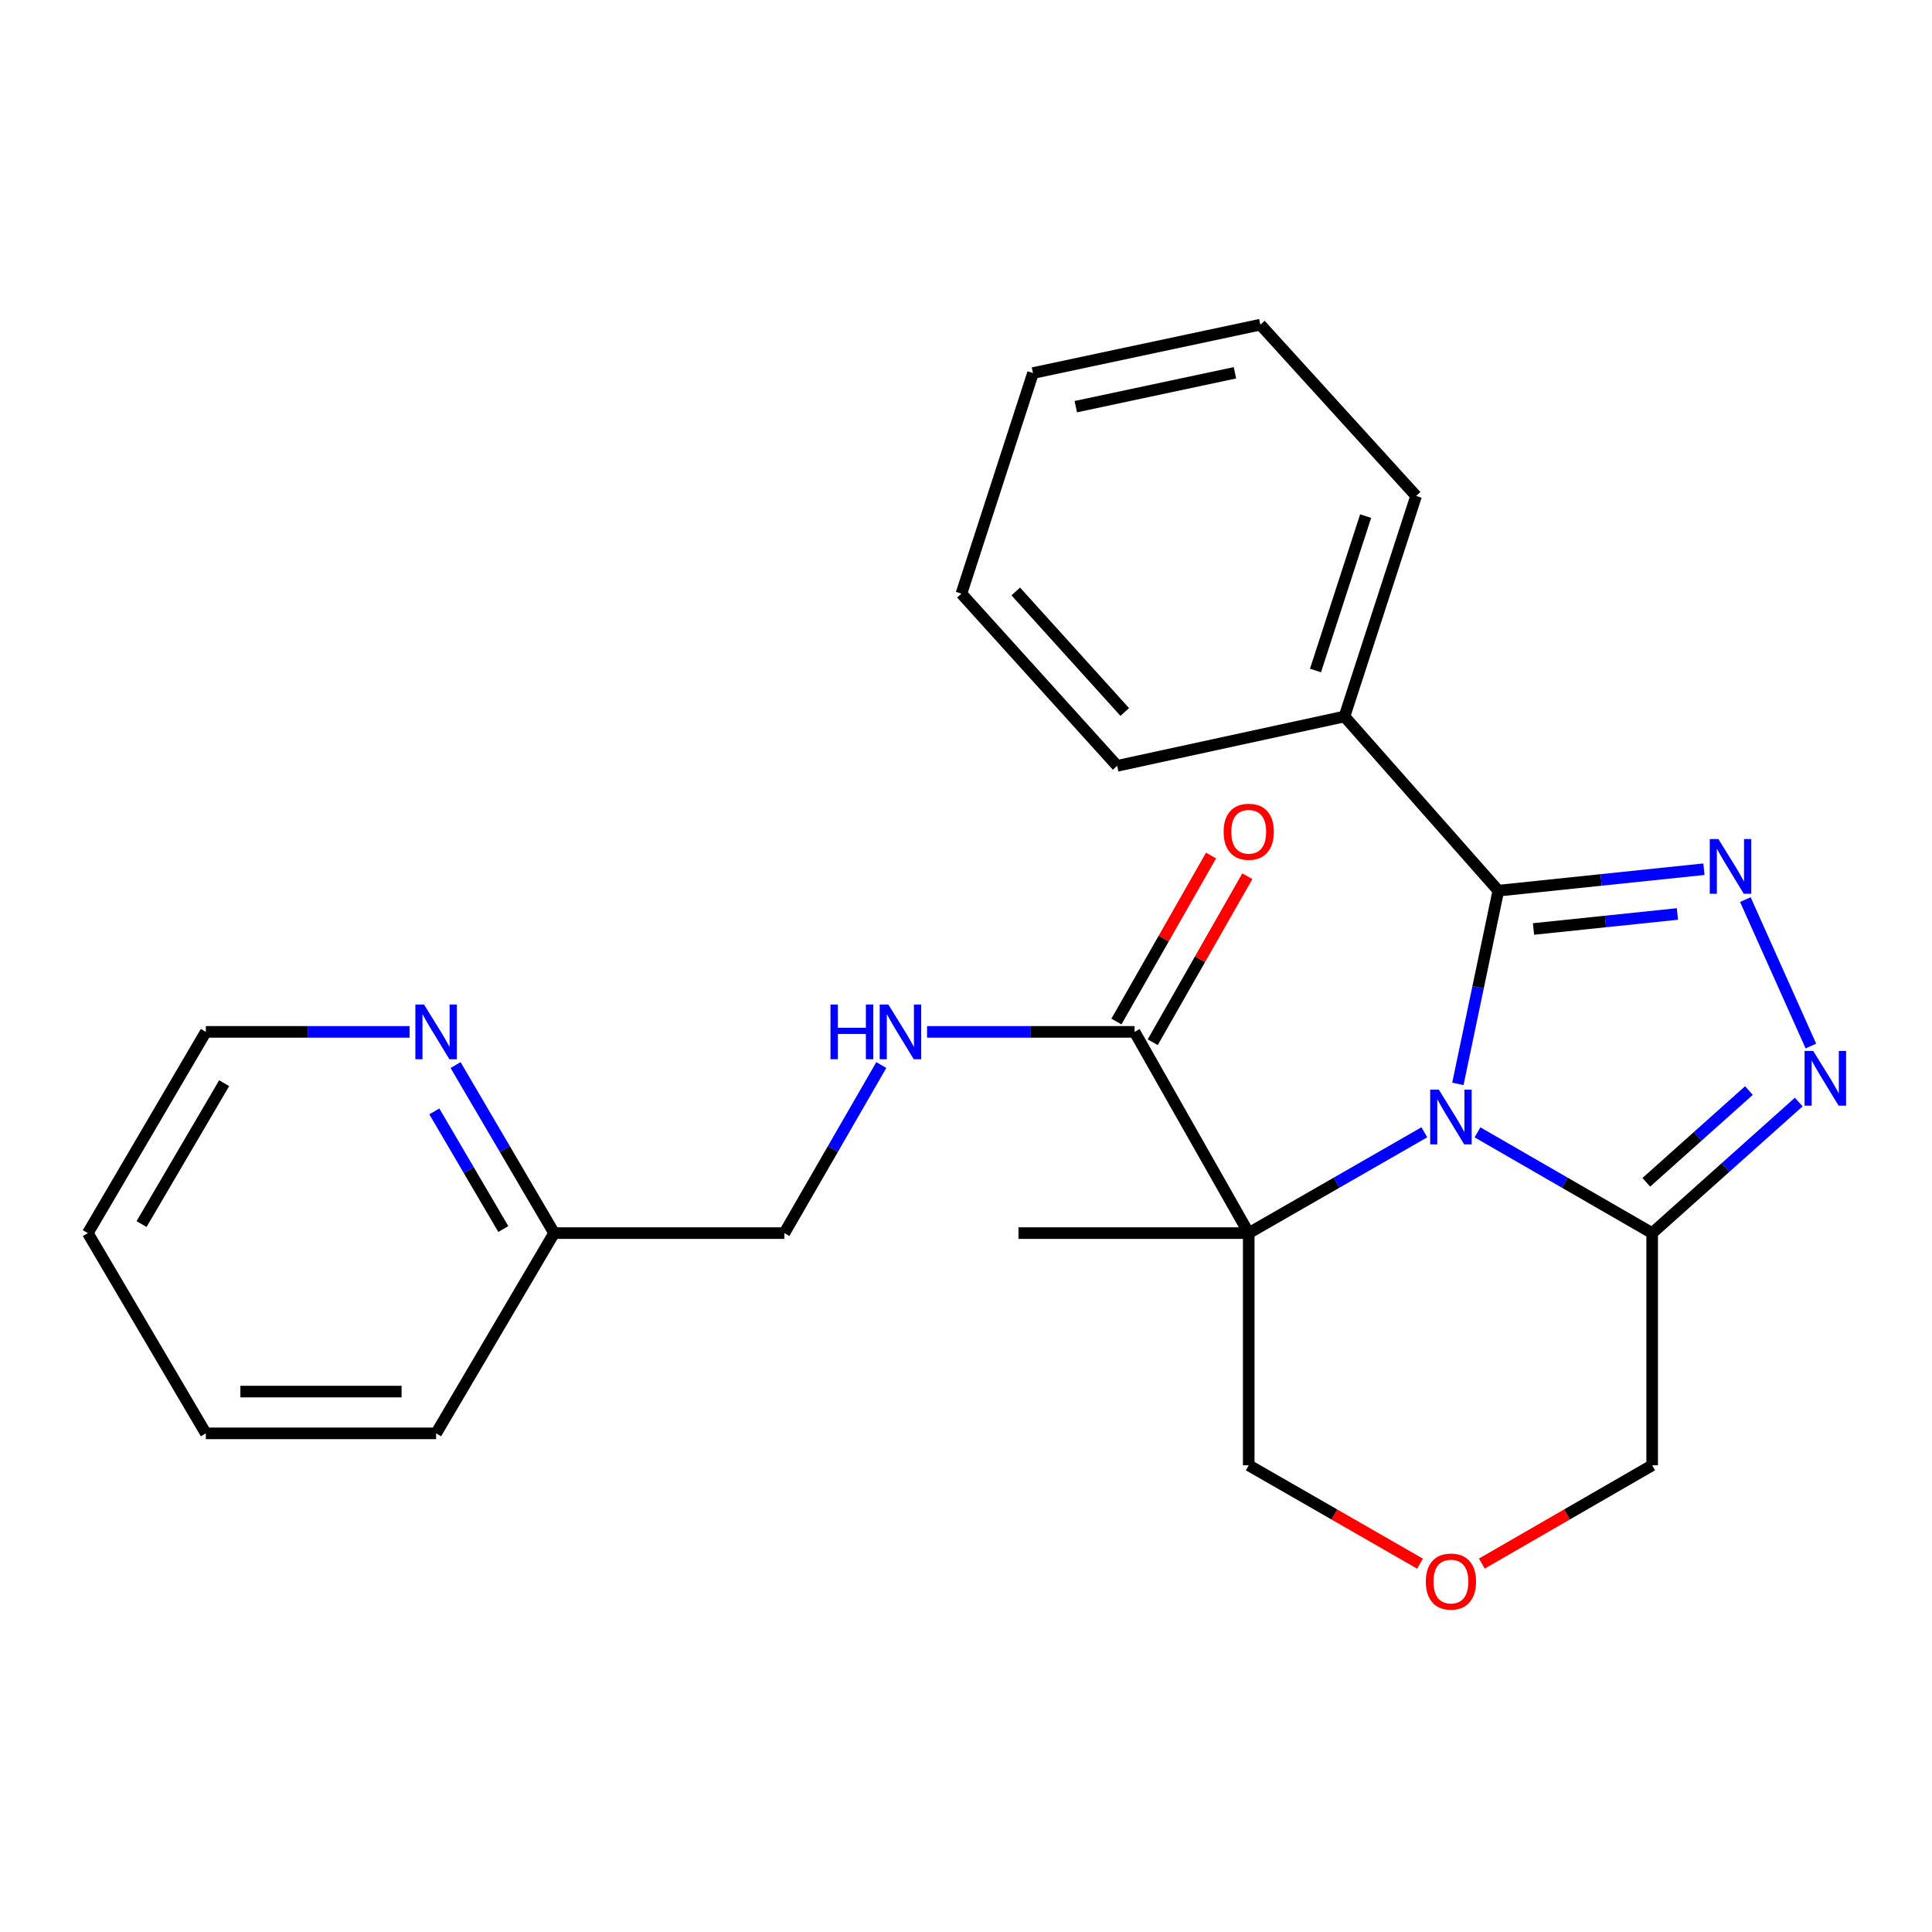<?xml version='1.0' encoding='iso-8859-1'?>
<svg version='1.1' baseProfile='full'
              xmlns='http://www.w3.org/2000/svg'
                      xmlns:rdkit='http://www.rdkit.org/xml'
                      xmlns:xlink='http://www.w3.org/1999/xlink'
                  xml:space='preserve'
width='1000px' height='1000px' viewBox='0 0 1000 1000'>
<!-- END OF HEADER -->
<rect style='opacity:1.0;fill:#FFFFFF;stroke:none' width='1000' height='1000' x='0' y='0'> </rect>
<path class='bond-0' d='M 737.245,586.068 L 691.793,612.161' style='fill:none;fill-rule:evenodd;stroke:#0000FF;stroke-width:6px;stroke-linecap:butt;stroke-linejoin:miter;stroke-opacity:1' />
<path class='bond-0' d='M 691.793,612.161 L 646.34,638.255' style='fill:none;fill-rule:evenodd;stroke:#000000;stroke-width:6px;stroke-linecap:butt;stroke-linejoin:miter;stroke-opacity:1' />
<path class='bond-1' d='M 754.593,561.017 L 765.062,511.01' style='fill:none;fill-rule:evenodd;stroke:#0000FF;stroke-width:6px;stroke-linecap:butt;stroke-linejoin:miter;stroke-opacity:1' />
<path class='bond-1' d='M 765.062,511.01 L 775.531,461.003' style='fill:none;fill-rule:evenodd;stroke:#000000;stroke-width:6px;stroke-linecap:butt;stroke-linejoin:miter;stroke-opacity:1' />
<path class='bond-4' d='M 764.748,586.099 L 809.954,612.177' style='fill:none;fill-rule:evenodd;stroke:#0000FF;stroke-width:6px;stroke-linecap:butt;stroke-linejoin:miter;stroke-opacity:1' />
<path class='bond-4' d='M 809.954,612.177 L 855.16,638.255' style='fill:none;fill-rule:evenodd;stroke:#000000;stroke-width:6px;stroke-linecap:butt;stroke-linejoin:miter;stroke-opacity:1' />
<path class='bond-5' d='M 646.34,638.255 L 587.252,534.097' style='fill:none;fill-rule:evenodd;stroke:#000000;stroke-width:6px;stroke-linecap:butt;stroke-linejoin:miter;stroke-opacity:1' />
<path class='bond-11' d='M 646.34,638.255 L 646.34,758.437' style='fill:none;fill-rule:evenodd;stroke:#000000;stroke-width:6px;stroke-linecap:butt;stroke-linejoin:miter;stroke-opacity:1' />
<path class='bond-13' d='M 646.34,638.255 L 527.167,638.255' style='fill:none;fill-rule:evenodd;stroke:#000000;stroke-width:6px;stroke-linecap:butt;stroke-linejoin:miter;stroke-opacity:1' />
<path class='bond-2' d='M 775.531,461.003 L 828.742,455.451' style='fill:none;fill-rule:evenodd;stroke:#000000;stroke-width:6px;stroke-linecap:butt;stroke-linejoin:miter;stroke-opacity:1' />
<path class='bond-2' d='M 828.742,455.451 L 881.952,449.898' style='fill:none;fill-rule:evenodd;stroke:#0000FF;stroke-width:6px;stroke-linecap:butt;stroke-linejoin:miter;stroke-opacity:1' />
<path class='bond-2' d='M 793.738,480.842 L 830.986,476.956' style='fill:none;fill-rule:evenodd;stroke:#000000;stroke-width:6px;stroke-linecap:butt;stroke-linejoin:miter;stroke-opacity:1' />
<path class='bond-2' d='M 830.986,476.956 L 868.233,473.069' style='fill:none;fill-rule:evenodd;stroke:#0000FF;stroke-width:6px;stroke-linecap:butt;stroke-linejoin:miter;stroke-opacity:1' />
<path class='bond-7' d='M 775.531,461.003 L 695.902,370.851' style='fill:none;fill-rule:evenodd;stroke:#000000;stroke-width:6px;stroke-linecap:butt;stroke-linejoin:miter;stroke-opacity:1' />
<path class='bond-25' d='M 903.393,465.626 L 937.313,541.428' style='fill:none;fill-rule:evenodd;stroke:#0000FF;stroke-width:6px;stroke-linecap:butt;stroke-linejoin:miter;stroke-opacity:1' />
<path class='bond-3' d='M 931.037,570.412 L 893.099,604.333' style='fill:none;fill-rule:evenodd;stroke:#0000FF;stroke-width:6px;stroke-linecap:butt;stroke-linejoin:miter;stroke-opacity:1' />
<path class='bond-3' d='M 893.099,604.333 L 855.16,638.255' style='fill:none;fill-rule:evenodd;stroke:#000000;stroke-width:6px;stroke-linecap:butt;stroke-linejoin:miter;stroke-opacity:1' />
<path class='bond-3' d='M 905.244,564.47 L 878.687,588.215' style='fill:none;fill-rule:evenodd;stroke:#0000FF;stroke-width:6px;stroke-linecap:butt;stroke-linejoin:miter;stroke-opacity:1' />
<path class='bond-3' d='M 878.687,588.215 L 852.13,611.96' style='fill:none;fill-rule:evenodd;stroke:#000000;stroke-width:6px;stroke-linecap:butt;stroke-linejoin:miter;stroke-opacity:1' />
<path class='bond-12' d='M 855.16,638.255 L 855.16,758.437' style='fill:none;fill-rule:evenodd;stroke:#000000;stroke-width:6px;stroke-linecap:butt;stroke-linejoin:miter;stroke-opacity:1' />
<path class='bond-6' d='M 587.252,534.097 L 533.547,534.097' style='fill:none;fill-rule:evenodd;stroke:#000000;stroke-width:6px;stroke-linecap:butt;stroke-linejoin:miter;stroke-opacity:1' />
<path class='bond-6' d='M 533.547,534.097 L 479.843,534.097' style='fill:none;fill-rule:evenodd;stroke:#0000FF;stroke-width:6px;stroke-linecap:butt;stroke-linejoin:miter;stroke-opacity:1' />
<path class='bond-10' d='M 596.645,539.451 L 621.132,496.49' style='fill:none;fill-rule:evenodd;stroke:#000000;stroke-width:6px;stroke-linecap:butt;stroke-linejoin:miter;stroke-opacity:1' />
<path class='bond-10' d='M 621.132,496.49 L 645.619,453.529' style='fill:none;fill-rule:evenodd;stroke:#FF0000;stroke-width:6px;stroke-linecap:butt;stroke-linejoin:miter;stroke-opacity:1' />
<path class='bond-10' d='M 577.86,528.744 L 602.347,485.782' style='fill:none;fill-rule:evenodd;stroke:#000000;stroke-width:6px;stroke-linecap:butt;stroke-linejoin:miter;stroke-opacity:1' />
<path class='bond-10' d='M 602.347,485.782 L 626.834,442.821' style='fill:none;fill-rule:evenodd;stroke:#FF0000;stroke-width:6px;stroke-linecap:butt;stroke-linejoin:miter;stroke-opacity:1' />
<path class='bond-14' d='M 456.171,551.263 L 431.08,594.759' style='fill:none;fill-rule:evenodd;stroke:#0000FF;stroke-width:6px;stroke-linecap:butt;stroke-linejoin:miter;stroke-opacity:1' />
<path class='bond-14' d='M 431.08,594.759 L 405.988,638.255' style='fill:none;fill-rule:evenodd;stroke:#000000;stroke-width:6px;stroke-linecap:butt;stroke-linejoin:miter;stroke-opacity:1' />
<path class='bond-17' d='M 695.902,370.851 L 732.972,256.7' style='fill:none;fill-rule:evenodd;stroke:#000000;stroke-width:6px;stroke-linecap:butt;stroke-linejoin:miter;stroke-opacity:1' />
<path class='bond-17' d='M 680.898,347.05 L 706.847,267.144' style='fill:none;fill-rule:evenodd;stroke:#000000;stroke-width:6px;stroke-linecap:butt;stroke-linejoin:miter;stroke-opacity:1' />
<path class='bond-18' d='M 695.902,370.851 L 578.231,396.401' style='fill:none;fill-rule:evenodd;stroke:#000000;stroke-width:6px;stroke-linecap:butt;stroke-linejoin:miter;stroke-opacity:1' />
<path class='bond-8' d='M 767.009,809.298 L 811.084,783.867' style='fill:none;fill-rule:evenodd;stroke:#FF0000;stroke-width:6px;stroke-linecap:butt;stroke-linejoin:miter;stroke-opacity:1' />
<path class='bond-8' d='M 811.084,783.867 L 855.16,758.437' style='fill:none;fill-rule:evenodd;stroke:#000000;stroke-width:6px;stroke-linecap:butt;stroke-linejoin:miter;stroke-opacity:1' />
<path class='bond-26' d='M 734.985,809.337 L 690.663,783.887' style='fill:none;fill-rule:evenodd;stroke:#FF0000;stroke-width:6px;stroke-linecap:butt;stroke-linejoin:miter;stroke-opacity:1' />
<path class='bond-26' d='M 690.663,783.887 L 646.34,758.437' style='fill:none;fill-rule:evenodd;stroke:#000000;stroke-width:6px;stroke-linecap:butt;stroke-linejoin:miter;stroke-opacity:1' />
<path class='bond-9' d='M 235.808,551.276 L 261.312,594.765' style='fill:none;fill-rule:evenodd;stroke:#0000FF;stroke-width:6px;stroke-linecap:butt;stroke-linejoin:miter;stroke-opacity:1' />
<path class='bond-9' d='M 261.312,594.765 L 286.815,638.255' style='fill:none;fill-rule:evenodd;stroke:#000000;stroke-width:6px;stroke-linecap:butt;stroke-linejoin:miter;stroke-opacity:1' />
<path class='bond-9' d='M 224.808,575.26 L 242.66,605.703' style='fill:none;fill-rule:evenodd;stroke:#0000FF;stroke-width:6px;stroke-linecap:butt;stroke-linejoin:miter;stroke-opacity:1' />
<path class='bond-9' d='M 242.66,605.703 L 260.513,636.146' style='fill:none;fill-rule:evenodd;stroke:#000000;stroke-width:6px;stroke-linecap:butt;stroke-linejoin:miter;stroke-opacity:1' />
<path class='bond-16' d='M 212.014,534.097 L 159.275,534.097' style='fill:none;fill-rule:evenodd;stroke:#0000FF;stroke-width:6px;stroke-linecap:butt;stroke-linejoin:miter;stroke-opacity:1' />
<path class='bond-16' d='M 159.275,534.097 L 106.537,534.097' style='fill:none;fill-rule:evenodd;stroke:#000000;stroke-width:6px;stroke-linecap:butt;stroke-linejoin:miter;stroke-opacity:1' />
<path class='bond-15' d='M 405.988,638.255 L 286.815,638.255' style='fill:none;fill-rule:evenodd;stroke:#000000;stroke-width:6px;stroke-linecap:butt;stroke-linejoin:miter;stroke-opacity:1' />
<path class='bond-19' d='M 286.815,638.255 L 225.733,741.908' style='fill:none;fill-rule:evenodd;stroke:#000000;stroke-width:6px;stroke-linecap:butt;stroke-linejoin:miter;stroke-opacity:1' />
<path class='bond-28' d='M 106.537,534.097 L 45.455,638.255' style='fill:none;fill-rule:evenodd;stroke:#000000;stroke-width:6px;stroke-linecap:butt;stroke-linejoin:miter;stroke-opacity:1' />
<path class='bond-28' d='M 116.026,560.659 L 73.268,633.569' style='fill:none;fill-rule:evenodd;stroke:#000000;stroke-width:6px;stroke-linecap:butt;stroke-linejoin:miter;stroke-opacity:1' />
<path class='bond-22' d='M 732.972,256.7 L 652.358,168.05' style='fill:none;fill-rule:evenodd;stroke:#000000;stroke-width:6px;stroke-linecap:butt;stroke-linejoin:miter;stroke-opacity:1' />
<path class='bond-21' d='M 578.231,396.401 L 497.629,307.271' style='fill:none;fill-rule:evenodd;stroke:#000000;stroke-width:6px;stroke-linecap:butt;stroke-linejoin:miter;stroke-opacity:1' />
<path class='bond-21' d='M 582.178,368.529 L 525.757,306.138' style='fill:none;fill-rule:evenodd;stroke:#000000;stroke-width:6px;stroke-linecap:butt;stroke-linejoin:miter;stroke-opacity:1' />
<path class='bond-23' d='M 225.733,741.908 L 106.537,741.908' style='fill:none;fill-rule:evenodd;stroke:#000000;stroke-width:6px;stroke-linecap:butt;stroke-linejoin:miter;stroke-opacity:1' />
<path class='bond-23' d='M 207.854,720.286 L 124.416,720.286' style='fill:none;fill-rule:evenodd;stroke:#000000;stroke-width:6px;stroke-linecap:butt;stroke-linejoin:miter;stroke-opacity:1' />
<path class='bond-20' d='M 45.455,638.255 L 106.537,741.908' style='fill:none;fill-rule:evenodd;stroke:#000000;stroke-width:6px;stroke-linecap:butt;stroke-linejoin:miter;stroke-opacity:1' />
<path class='bond-24' d='M 497.629,307.271 L 534.675,193.095' style='fill:none;fill-rule:evenodd;stroke:#000000;stroke-width:6px;stroke-linecap:butt;stroke-linejoin:miter;stroke-opacity:1' />
<path class='bond-27' d='M 652.358,168.05 L 534.675,193.095' style='fill:none;fill-rule:evenodd;stroke:#000000;stroke-width:6px;stroke-linecap:butt;stroke-linejoin:miter;stroke-opacity:1' />
<path class='bond-27' d='M 639.207,192.955 L 556.828,210.487' style='fill:none;fill-rule:evenodd;stroke:#000000;stroke-width:6px;stroke-linecap:butt;stroke-linejoin:miter;stroke-opacity:1' />
<path  class='atom-0' d='M 744.742 564.01
L 754.022 579.01
Q 754.942 580.49, 756.422 583.17
Q 757.902 585.85, 757.982 586.01
L 757.982 564.01
L 761.742 564.01
L 761.742 592.33
L 757.862 592.33
L 747.902 575.93
Q 746.742 574.01, 745.502 571.81
Q 744.302 569.61, 743.942 568.93
L 743.942 592.33
L 740.262 592.33
L 740.262 564.01
L 744.742 564.01
' fill='#0000FF'/>
<path  class='atom-3' d='M 889.453 434.302
L 898.733 449.302
Q 899.653 450.782, 901.133 453.462
Q 902.613 456.142, 902.693 456.302
L 902.693 434.302
L 906.453 434.302
L 906.453 462.622
L 902.573 462.622
L 892.613 446.222
Q 891.453 444.302, 890.213 442.102
Q 889.013 439.902, 888.653 439.222
L 888.653 462.622
L 884.973 462.622
L 884.973 434.302
L 889.453 434.302
' fill='#0000FF'/>
<path  class='atom-4' d='M 938.523 543.961
L 947.803 558.961
Q 948.723 560.441, 950.203 563.121
Q 951.683 565.801, 951.763 565.961
L 951.763 543.961
L 955.523 543.961
L 955.523 572.281
L 951.643 572.281
L 941.683 555.881
Q 940.523 553.961, 939.283 551.761
Q 938.083 549.561, 937.723 548.881
L 937.723 572.281
L 934.043 572.281
L 934.043 543.961
L 938.523 543.961
' fill='#0000FF'/>
<path  class='atom-7' d='M 429.853 519.937
L 433.693 519.937
L 433.693 531.977
L 448.173 531.977
L 448.173 519.937
L 452.013 519.937
L 452.013 548.257
L 448.173 548.257
L 448.173 535.177
L 433.693 535.177
L 433.693 548.257
L 429.853 548.257
L 429.853 519.937
' fill='#0000FF'/>
<path  class='atom-7' d='M 459.813 519.937
L 469.093 534.937
Q 470.013 536.417, 471.493 539.097
Q 472.973 541.777, 473.053 541.937
L 473.053 519.937
L 476.813 519.937
L 476.813 548.257
L 472.933 548.257
L 462.973 531.857
Q 461.813 529.937, 460.573 527.737
Q 459.373 525.537, 459.013 524.857
L 459.013 548.257
L 455.333 548.257
L 455.333 519.937
L 459.813 519.937
' fill='#0000FF'/>
<path  class='atom-9' d='M 738.002 818.614
Q 738.002 811.814, 741.362 808.014
Q 744.722 804.214, 751.002 804.214
Q 757.282 804.214, 760.642 808.014
Q 764.002 811.814, 764.002 818.614
Q 764.002 825.494, 760.602 829.414
Q 757.202 833.294, 751.002 833.294
Q 744.762 833.294, 741.362 829.414
Q 738.002 825.534, 738.002 818.614
M 751.002 830.094
Q 755.322 830.094, 757.642 827.214
Q 760.002 824.294, 760.002 818.614
Q 760.002 813.054, 757.642 810.254
Q 755.322 807.414, 751.002 807.414
Q 746.682 807.414, 744.322 810.214
Q 742.002 813.014, 742.002 818.614
Q 742.002 824.334, 744.322 827.214
Q 746.682 830.094, 751.002 830.094
' fill='#FF0000'/>
<path  class='atom-10' d='M 219.473 519.937
L 228.753 534.937
Q 229.673 536.417, 231.153 539.097
Q 232.633 541.777, 232.713 541.937
L 232.713 519.937
L 236.473 519.937
L 236.473 548.257
L 232.593 548.257
L 222.633 531.857
Q 221.473 529.937, 220.233 527.737
Q 219.033 525.537, 218.673 524.857
L 218.673 548.257
L 214.993 548.257
L 214.993 519.937
L 219.473 519.937
' fill='#0000FF'/>
<path  class='atom-11' d='M 633.34 430.512
Q 633.34 423.712, 636.7 419.912
Q 640.06 416.112, 646.34 416.112
Q 652.62 416.112, 655.98 419.912
Q 659.34 423.712, 659.34 430.512
Q 659.34 437.392, 655.94 441.312
Q 652.54 445.192, 646.34 445.192
Q 640.1 445.192, 636.7 441.312
Q 633.34 437.432, 633.34 430.512
M 646.34 441.992
Q 650.66 441.992, 652.98 439.112
Q 655.34 436.192, 655.34 430.512
Q 655.34 424.952, 652.98 422.152
Q 650.66 419.312, 646.34 419.312
Q 642.02 419.312, 639.66 422.112
Q 637.34 424.912, 637.34 430.512
Q 637.34 436.232, 639.66 439.112
Q 642.02 441.992, 646.34 441.992
' fill='#FF0000'/>
</svg>
